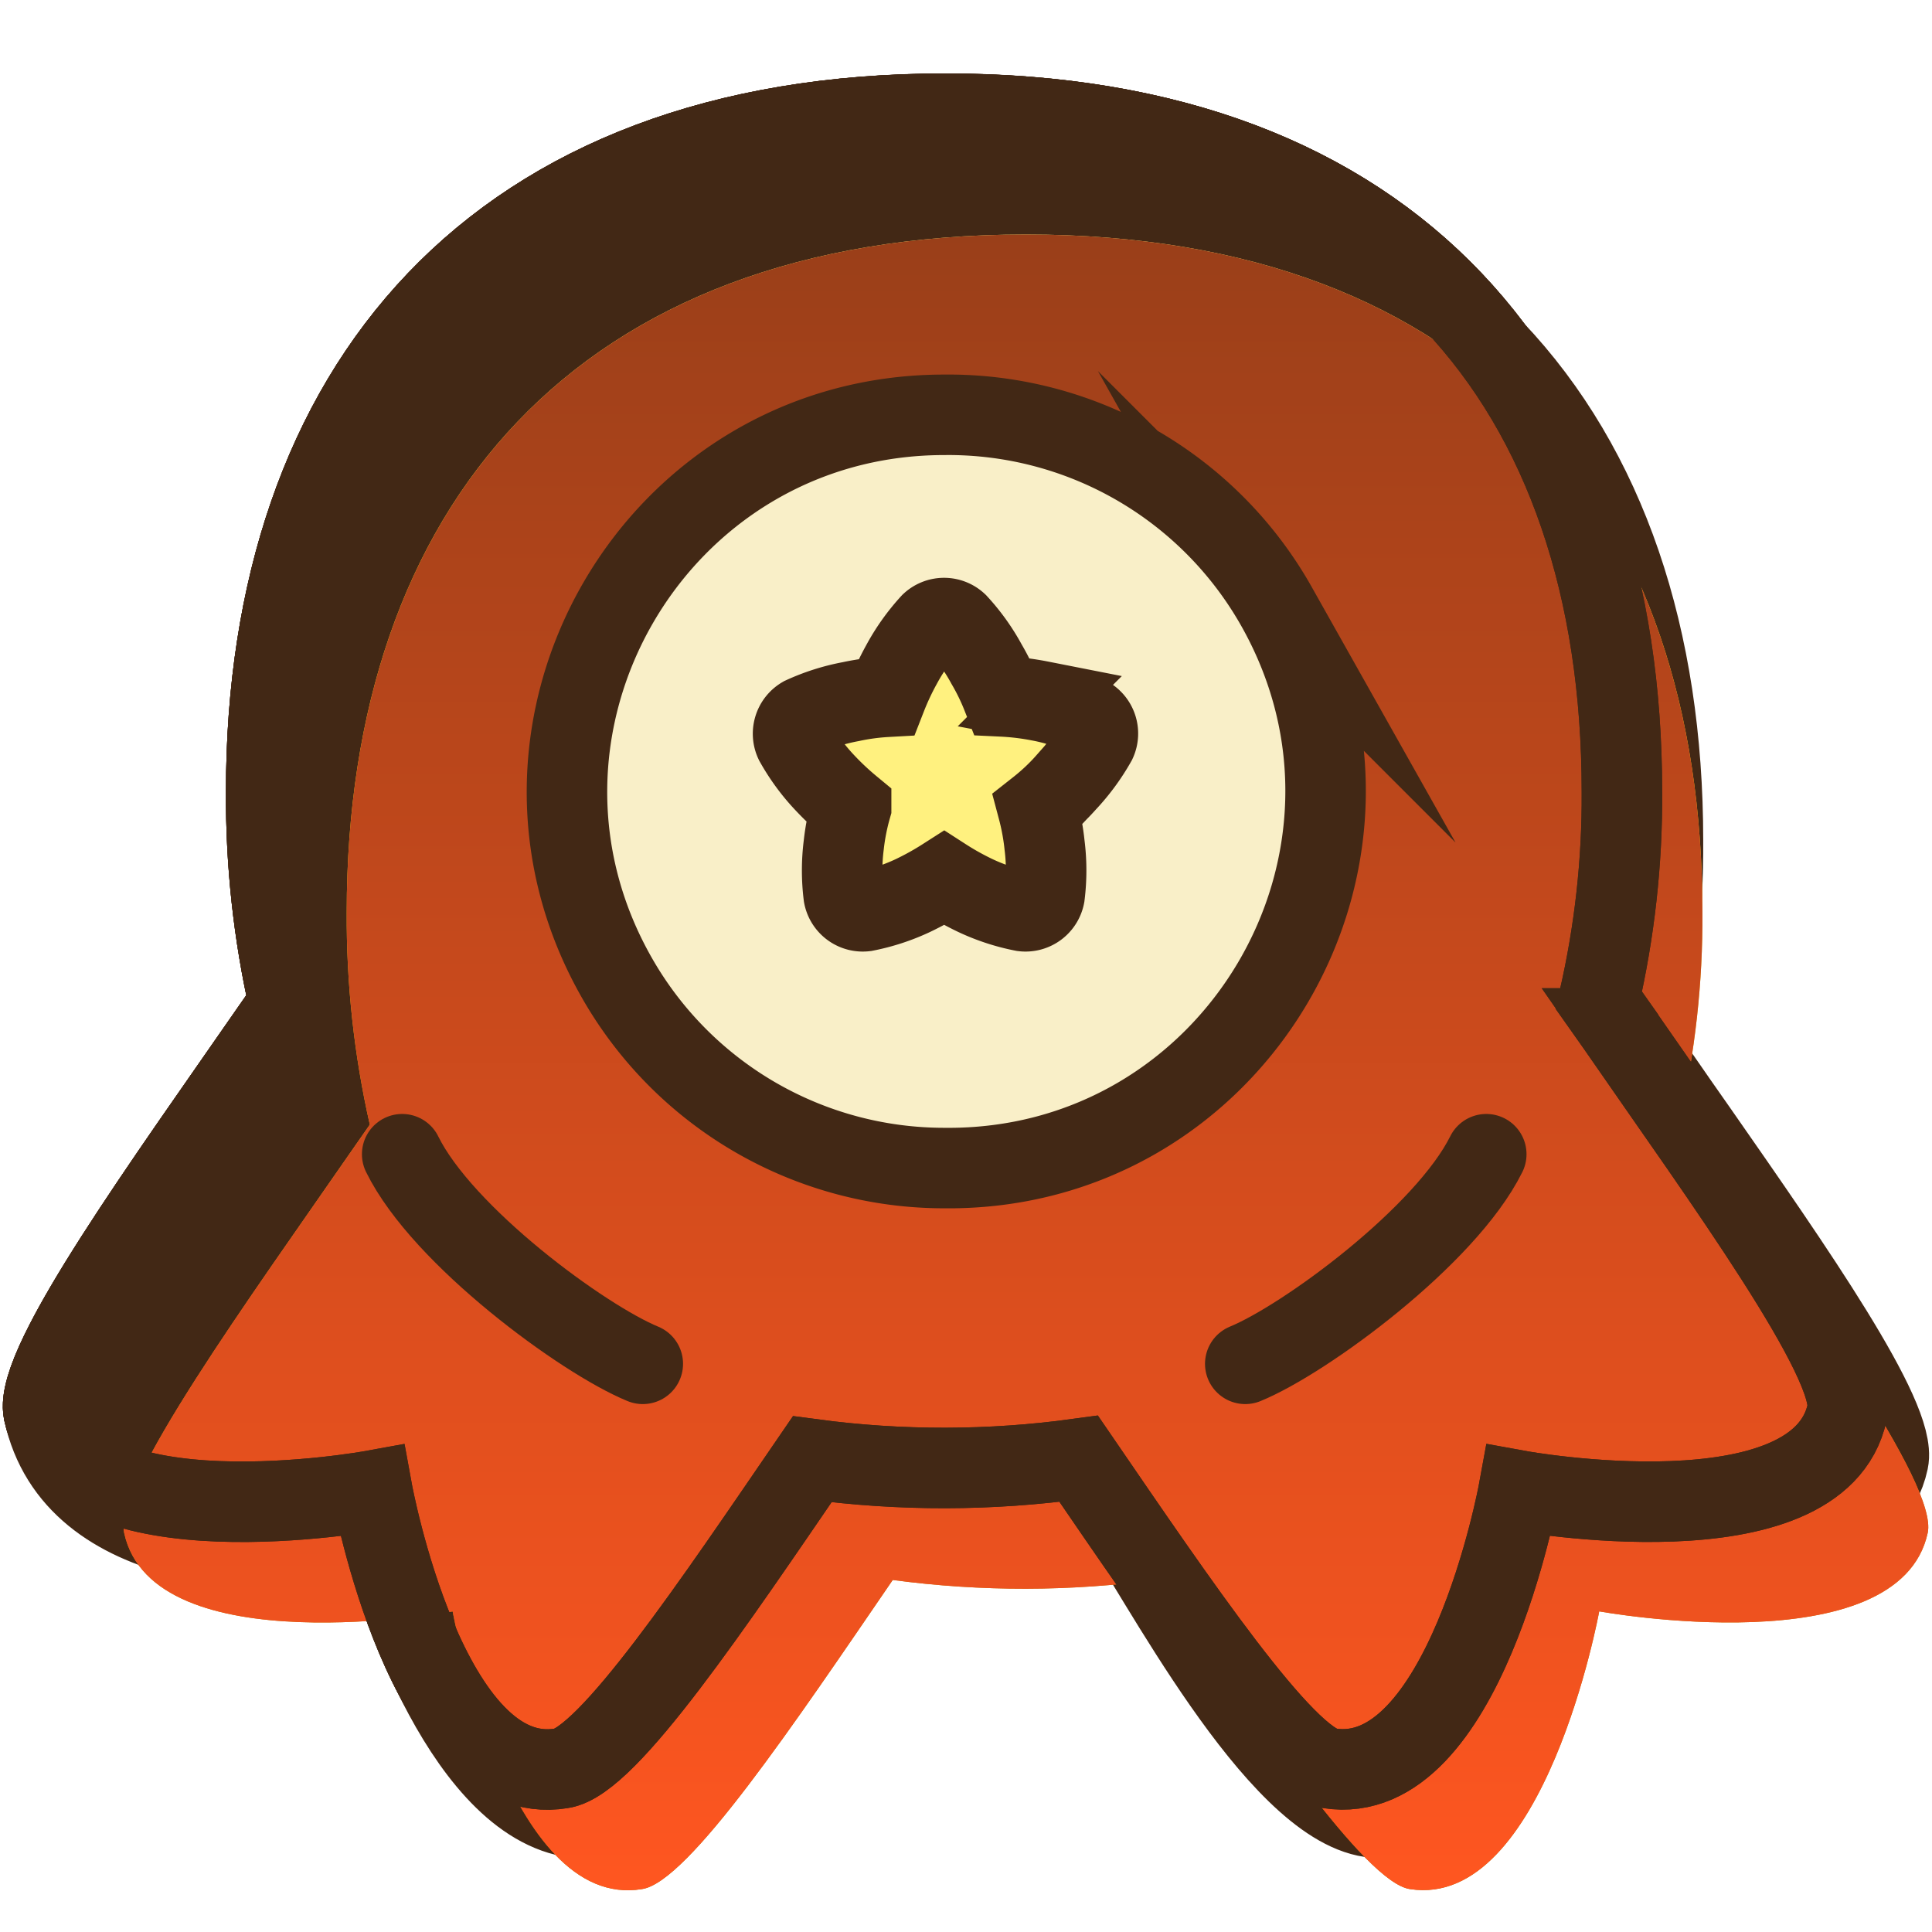<svg viewBox="0 0 24 24" fill="none" xmlns="http://www.w3.org/2000/svg"><path d="M13.823 18.74c.575.837 2.024 3.662 3.203 3.833 1.672.259 2.35-3.45 2.35-3.45s3.726.68 4.081-.976c.113-.533-1.177-2.38-2.37-4.092-.16-.227-.317-.453-.469-.673l-.247-.35c.196-.85.293-1.72.287-2.593 0-2.512-.702-4.618-2.105-6.095-1.379-1.848-3.65-2.932-6.809-2.932-5.592 0-8.437 3.397-8.437 8.42-.006.888.09 1.773.287 2.639l-.213.304-.468.673C1.72 15.162.43 17.008.542 17.541c.38 1.764 2.834 1.817 4.235 1.637.275 1.025 1.244 3.636 2.707 3.396.541-.077 1.75-1.842 2.901-3.527l.215-.313c1.07.143 2.153.145 3.223.006Z" fill="#422815" stroke="#422815" stroke-miterlimit="10"/><g filter="url(#a)"><path d="m20.108 12.775-.247-.35c.196-.85.293-1.72.287-2.592 0-5.024-2.81-8.42-8.403-8.42s-8.438 3.396-8.438 8.42c-.005.887.091 1.772.287 2.638l-.212.304C2.089 14.643.417 16.938.542 17.541c.356 1.655 4.081.977 4.081.977s.679 3.724 2.351 3.449c.575-.081 1.903-2.07 3.116-3.84 1.098.147 2.212.145 3.31-.006 1.213 1.77 2.558 3.765 3.115 3.846 1.673.258 2.351-3.45 2.351-3.45s3.725.679 4.081-.976c.127-.604-1.546-2.898-2.84-4.765h.001Z" fill="url(#b)"/></g><path d="m20.108 12.775-.247-.35c.196-.85.293-1.72.287-2.592 0-5.024-2.81-8.42-8.403-8.42s-8.438 3.396-8.438 8.42c-.005.887.091 1.772.287 2.638l-.212.304C2.089 14.643.417 16.938.542 17.541c.356 1.655 4.081.977 4.081.977s.679 3.724 2.351 3.449c.575-.081 1.903-2.07 3.116-3.84 1.098.147 2.212.145 3.31-.006 1.213 1.77 2.558 3.765 3.115 3.846 1.673.258 2.351-3.45 2.351-3.45s3.725.679 4.081-.976c.127-.604-1.546-2.898-2.84-4.765h.001Z" stroke="#422815" stroke-miterlimit="10"/><g style="mix-blend-mode:overlay"><g filter="url(#c)"><path d="m20.108 12.775-.247-.35c.196-.85.293-1.72.287-2.592 0-5.024-2.81-8.42-8.403-8.42s-8.438 3.396-8.438 8.42c-.005.887.091 1.772.287 2.638l-.212.304C2.089 14.643.417 16.938.542 17.541c.356 1.655 4.081.977 4.081.977s.679 3.724 2.351 3.449c.575-.081 1.903-2.07 3.116-3.84 1.098.147 2.212.145 3.31-.006 1.213 1.77 2.558 3.765 3.115 3.846 1.673.258 2.351-3.45 2.351-3.45s3.725.679 4.081-.976c.127-.604-1.546-2.898-2.84-4.765h.001Z" fill="url(#d)"/></g><path d="m20.108 12.775-.247-.35c.196-.85.293-1.72.287-2.592 0-5.024-2.81-8.42-8.403-8.42s-8.438 3.396-8.438 8.42c-.005.887.091 1.772.287 2.638l-.212.304C2.089 14.643.417 16.938.542 17.541c.356 1.655 4.081.977 4.081.977s.679 3.724 2.351 3.449c.575-.081 1.903-2.07 3.116-3.84 1.098.147 2.212.145 3.31-.006 1.213 1.77 2.558 3.765 3.115 3.846 1.673.258 2.351-3.45 2.351-3.45s3.725.679 4.081-.976c.127-.604-1.546-2.898-2.84-4.765h.001Z" stroke="#422815" stroke-miterlimit="10"/></g><path d="m20.108 12.775-.247-.35c.196-.85.293-1.72.287-2.592 0-5.024-2.81-8.42-8.403-8.42s-8.438 3.396-8.438 8.42c-.005.887.091 1.772.287 2.638l-.212.304C2.089 14.643.417 16.938.542 17.541c.356 1.655 4.081.977 4.081.977s.679 3.724 2.351 3.449c.575-.081 1.903-2.07 3.116-3.84 1.098.147 2.212.145 3.31-.006 1.213 1.77 2.558 3.765 3.115 3.846 1.673.258 2.351-3.45 2.351-3.45s3.725.679 4.081-.976c.127-.604-1.546-2.898-2.84-4.765h.001Z" stroke="#422815" stroke-miterlimit="10"/><path d="M11.729 14.51c3.601.04 5.896-3.833 4.13-6.973a4.679 4.679 0 0 0-4.13-2.384c-3.602 0-5.853 3.899-4.052 7.018a4.678 4.678 0 0 0 4.052 2.339Z" fill="#F9EFC8" stroke="#422815" stroke-miterlimit="10"/><path d="M4.996 14.338c.5 1.018 2.248 2.3 2.989 2.604m10.478-2.604c-.505 1.018-2.253 2.3-2.994 2.604" stroke="#422815" stroke-miterlimit="10" stroke-linecap="round"/><path d="M13.514 8.902c-.19-.09-.39-.155-.595-.194a3.217 3.217 0 0 0-.469-.057 2.855 2.855 0 0 0-.194-.4 2.507 2.507 0 0 0-.364-.508.24.24 0 0 0-.329 0 2.542 2.542 0 0 0-.364.512 3.37 3.37 0 0 0-.188.401 2.845 2.845 0 0 0-.443.06 2.54 2.54 0 0 0-.596.189.242.242 0 0 0-.097.313c.102.182.226.352.37.504.103.11.212.212.328.308a2.848 2.848 0 0 0-.092.47 2.508 2.508 0 0 0 0 .625.241.241 0 0 0 .266.194 2.53 2.53 0 0 0 .593-.194c.134-.064.264-.136.389-.216.124.08.254.152.388.216.189.089.388.154.593.194a.241.241 0 0 0 .266-.194 2.509 2.509 0 0 0 0-.625 2.944 2.944 0 0 0-.083-.451c.127-.1.245-.21.352-.331a2.61 2.61 0 0 0 .371-.504.24.24 0 0 0-.102-.312Z" fill="#FFF17F" stroke="#422815" stroke-miterlimit="10"/><defs><linearGradient id="b" x1="11.745" y1="21.981" x2="11.745" y2="1.412" gradientUnits="userSpaceOnUse"><stop stop-color="#A47000"/><stop offset=".4" stop-color="#E8940E"/><stop offset=".6" stop-color="#F4C016"/><stop offset=".8" stop-color="#FEE923"/><stop offset="1" stop-color="#FFF17F"/></linearGradient><linearGradient id="d" x1="11.745" y1="1.412" x2="11.745" y2="21.981" gradientUnits="userSpaceOnUse"><stop stop-color="#9A3F19"/><stop offset="1" stop-color="#FF5620"/></linearGradient><filter id="a" x=".035" y=".912" width="23.919" height="22.069" filterUnits="userSpaceOnUse" color-interpolation-filters="sRGB"><feFlood flood-opacity="0" result="BackgroundImageFix"/><feBlend in="SourceGraphic" in2="BackgroundImageFix" result="shape"/><feColorMatrix in="SourceAlpha" values="0 0 0 0 0 0 0 0 0 0 0 0 0 0 0 0 0 0 127 0" result="hardAlpha"/><feOffset dx="1" dy="1.5"/><feGaussianBlur stdDeviation=".25"/><feComposite in2="hardAlpha" operator="arithmetic" k2="-1" k3="1"/><feColorMatrix values="0 0 0 0 0.976 0 0 0 0 0.937 0 0 0 0 0.784 0 0 0 1 0"/><feBlend in2="shape" result="effect1_innerShadow_3193_176727"/></filter><filter id="c" x=".035" y=".912" width="23.919" height="22.069" filterUnits="userSpaceOnUse" color-interpolation-filters="sRGB"><feFlood flood-opacity="0" result="BackgroundImageFix"/><feBlend in="SourceGraphic" in2="BackgroundImageFix" result="shape"/><feColorMatrix in="SourceAlpha" values="0 0 0 0 0 0 0 0 0 0 0 0 0 0 0 0 0 0 127 0" result="hardAlpha"/><feOffset dx="1" dy="1.5"/><feGaussianBlur stdDeviation=".25"/><feComposite in2="hardAlpha" operator="arithmetic" k2="-1" k3="1"/><feColorMatrix values="0 0 0 0 0.976 0 0 0 0 0.937 0 0 0 0 0.784 0 0 0 1 0"/><feBlend in2="shape" result="effect1_innerShadow_3193_176727"/></filter></defs></svg>